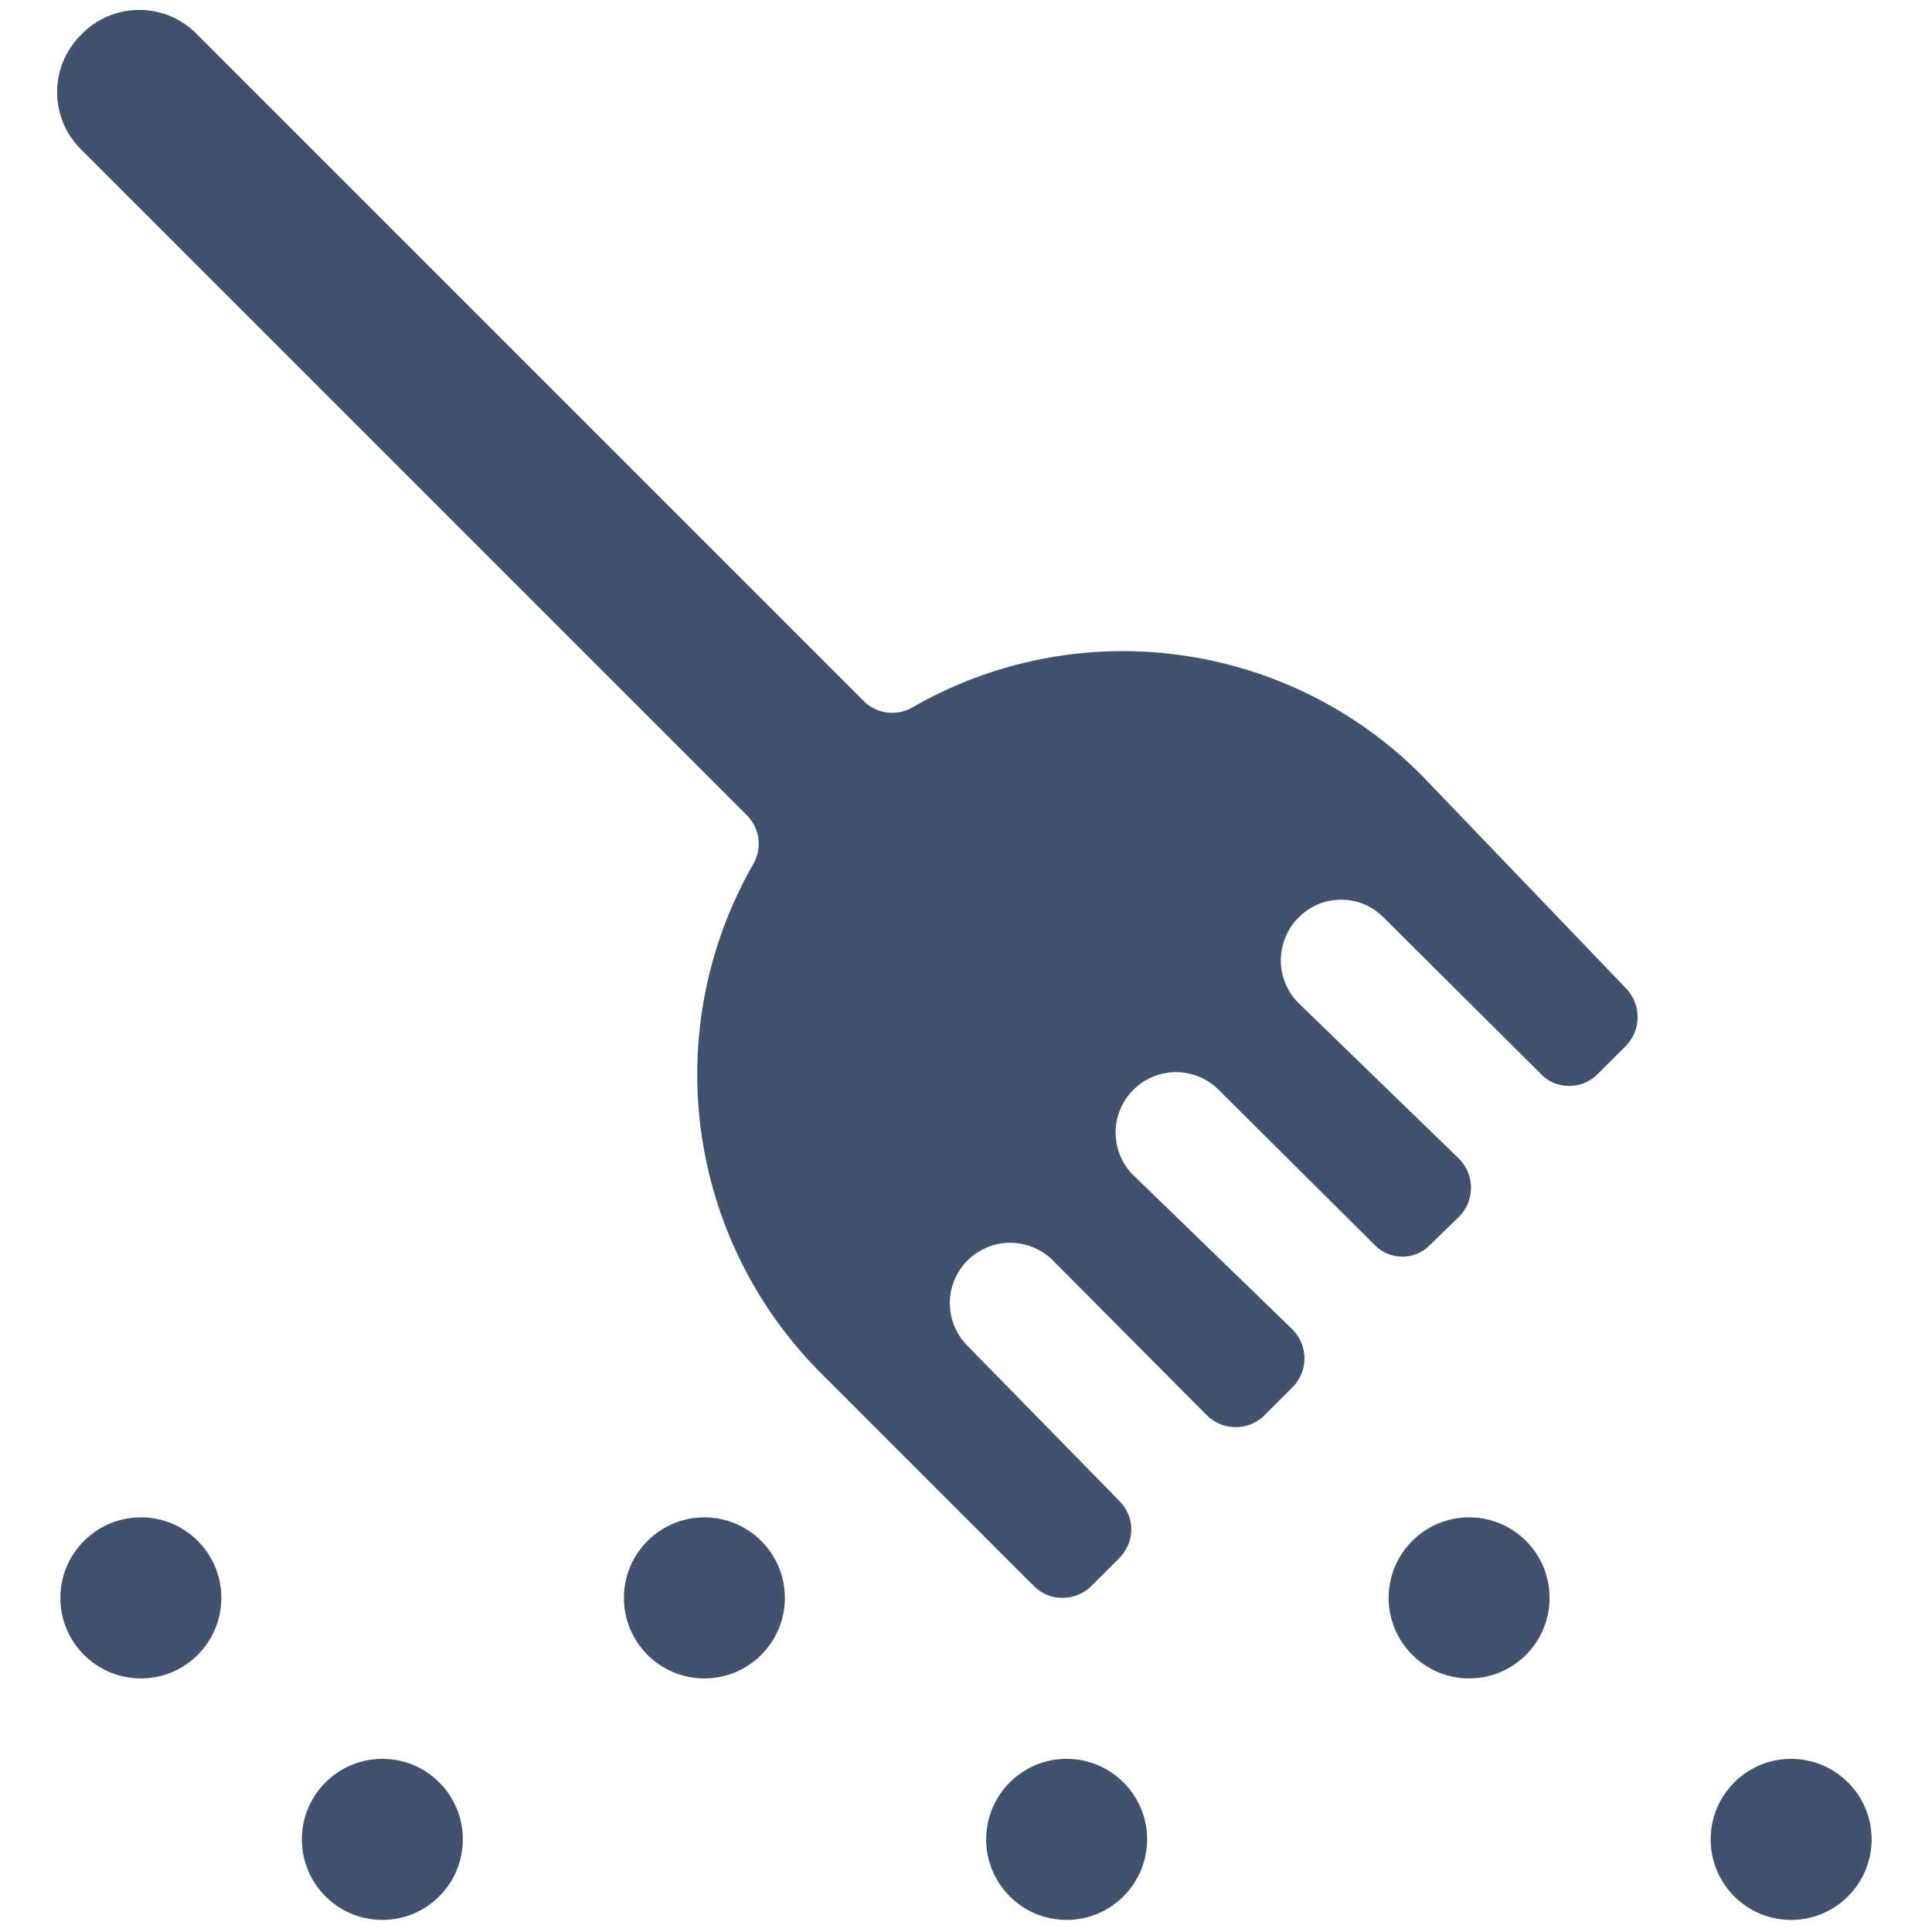 <svg width="16" height="16" viewBox="0 0 16 16" fill="none" xmlns="http://www.w3.org/2000/svg">
<path d="M14.833 15.9C15.201 15.9 15.5 15.601 15.5 15.233C15.5 14.865 15.201 14.566 14.833 14.566C14.465 14.566 14.167 14.865 14.167 15.233C14.167 15.601 14.465 15.9 14.833 15.9Z" fill="#40526D"/>
<path d="M12.167 13.9C12.535 13.9 12.833 13.601 12.833 13.233C12.833 12.865 12.535 12.566 12.167 12.566C11.799 12.566 11.5 12.865 11.5 13.233C11.5 13.601 11.799 13.9 12.167 13.9Z" fill="#40526D"/>
<path d="M8.833 15.9C9.201 15.9 9.5 15.601 9.5 15.233C9.5 14.865 9.201 14.566 8.833 14.566C8.465 14.566 8.167 14.865 8.167 15.233C8.167 15.601 8.465 15.9 8.833 15.9Z" fill="#40526D"/>
<path d="M5.833 13.9C6.201 13.9 6.5 13.601 6.5 13.233C6.5 12.865 6.201 12.566 5.833 12.566C5.465 12.566 5.167 12.865 5.167 13.233C5.167 13.601 5.465 13.9 5.833 13.9Z" fill="#40526D"/>
<path d="M3.167 15.9C3.535 15.9 3.833 15.601 3.833 15.233C3.833 14.865 3.535 14.566 3.167 14.566C2.798 14.566 2.5 14.865 2.5 15.233C2.5 15.601 2.798 15.9 3.167 15.9Z" fill="#40526D"/>
<path d="M1.167 13.9C1.535 13.9 1.833 13.601 1.833 13.233C1.833 12.865 1.535 12.566 1.167 12.566C0.798 12.566 0.5 12.865 0.5 13.233C0.5 13.601 0.798 13.9 1.167 13.9Z" fill="#40526D"/>
<path d="M11.773 6.42C11.23 5.874 10.522 5.524 9.758 5.423C8.995 5.321 8.22 5.475 7.553 5.86C7.49 5.896 7.417 5.91 7.344 5.9C7.272 5.891 7.205 5.858 7.153 5.806L1.64 0.293C1.578 0.226 1.502 0.173 1.419 0.137C1.335 0.101 1.245 0.082 1.153 0.082C1.062 0.082 0.972 0.101 0.888 0.137C0.804 0.173 0.729 0.226 0.667 0.293C0.542 0.418 0.473 0.587 0.473 0.763C0.473 0.939 0.542 1.108 0.667 1.233L6.187 6.753C6.238 6.805 6.271 6.872 6.281 6.944C6.29 7.016 6.276 7.09 6.24 7.153C5.857 7.819 5.704 8.592 5.804 9.353C5.904 10.115 6.252 10.822 6.793 11.366L8.567 13.14C8.629 13.2 8.713 13.234 8.8 13.233C8.887 13.232 8.97 13.199 9.033 13.14L9.273 12.9C9.334 12.837 9.369 12.754 9.369 12.666C9.369 12.579 9.334 12.495 9.273 12.433L8 11.133C7.912 11.038 7.864 10.913 7.866 10.783C7.868 10.654 7.921 10.53 8.012 10.439C8.104 10.347 8.227 10.295 8.357 10.292C8.486 10.29 8.612 10.338 8.707 10.426L10 11.726C10.063 11.786 10.146 11.819 10.233 11.819C10.32 11.819 10.403 11.786 10.467 11.726L10.707 11.486C10.768 11.423 10.803 11.338 10.803 11.25C10.803 11.161 10.768 11.076 10.707 11.013L9.373 9.72C9.285 9.625 9.237 9.5 9.239 9.37C9.241 9.241 9.294 9.117 9.386 9.025C9.477 8.934 9.601 8.881 9.73 8.879C9.86 8.877 9.985 8.925 10.08 9.013L11.38 10.306C11.41 10.338 11.446 10.364 11.486 10.381C11.526 10.398 11.57 10.407 11.613 10.407C11.657 10.407 11.7 10.398 11.74 10.381C11.781 10.364 11.817 10.338 11.847 10.306L12.087 10.073C12.148 10.01 12.182 9.925 12.182 9.836C12.182 9.748 12.148 9.663 12.087 9.6L10.753 8.306C10.66 8.213 10.607 8.086 10.607 7.953C10.607 7.821 10.66 7.693 10.753 7.6C10.799 7.553 10.854 7.515 10.915 7.489C10.976 7.464 11.041 7.451 11.107 7.451C11.172 7.451 11.238 7.464 11.298 7.489C11.359 7.515 11.414 7.553 11.46 7.6L12.76 8.893C12.79 8.925 12.826 8.951 12.866 8.968C12.906 8.985 12.95 8.994 12.993 8.993C13.038 8.994 13.082 8.985 13.124 8.968C13.165 8.951 13.202 8.925 13.233 8.893L13.467 8.66C13.528 8.596 13.562 8.511 13.562 8.423C13.562 8.335 13.528 8.25 13.467 8.186L11.773 6.42Z" fill="#40526D"/>
</svg>
